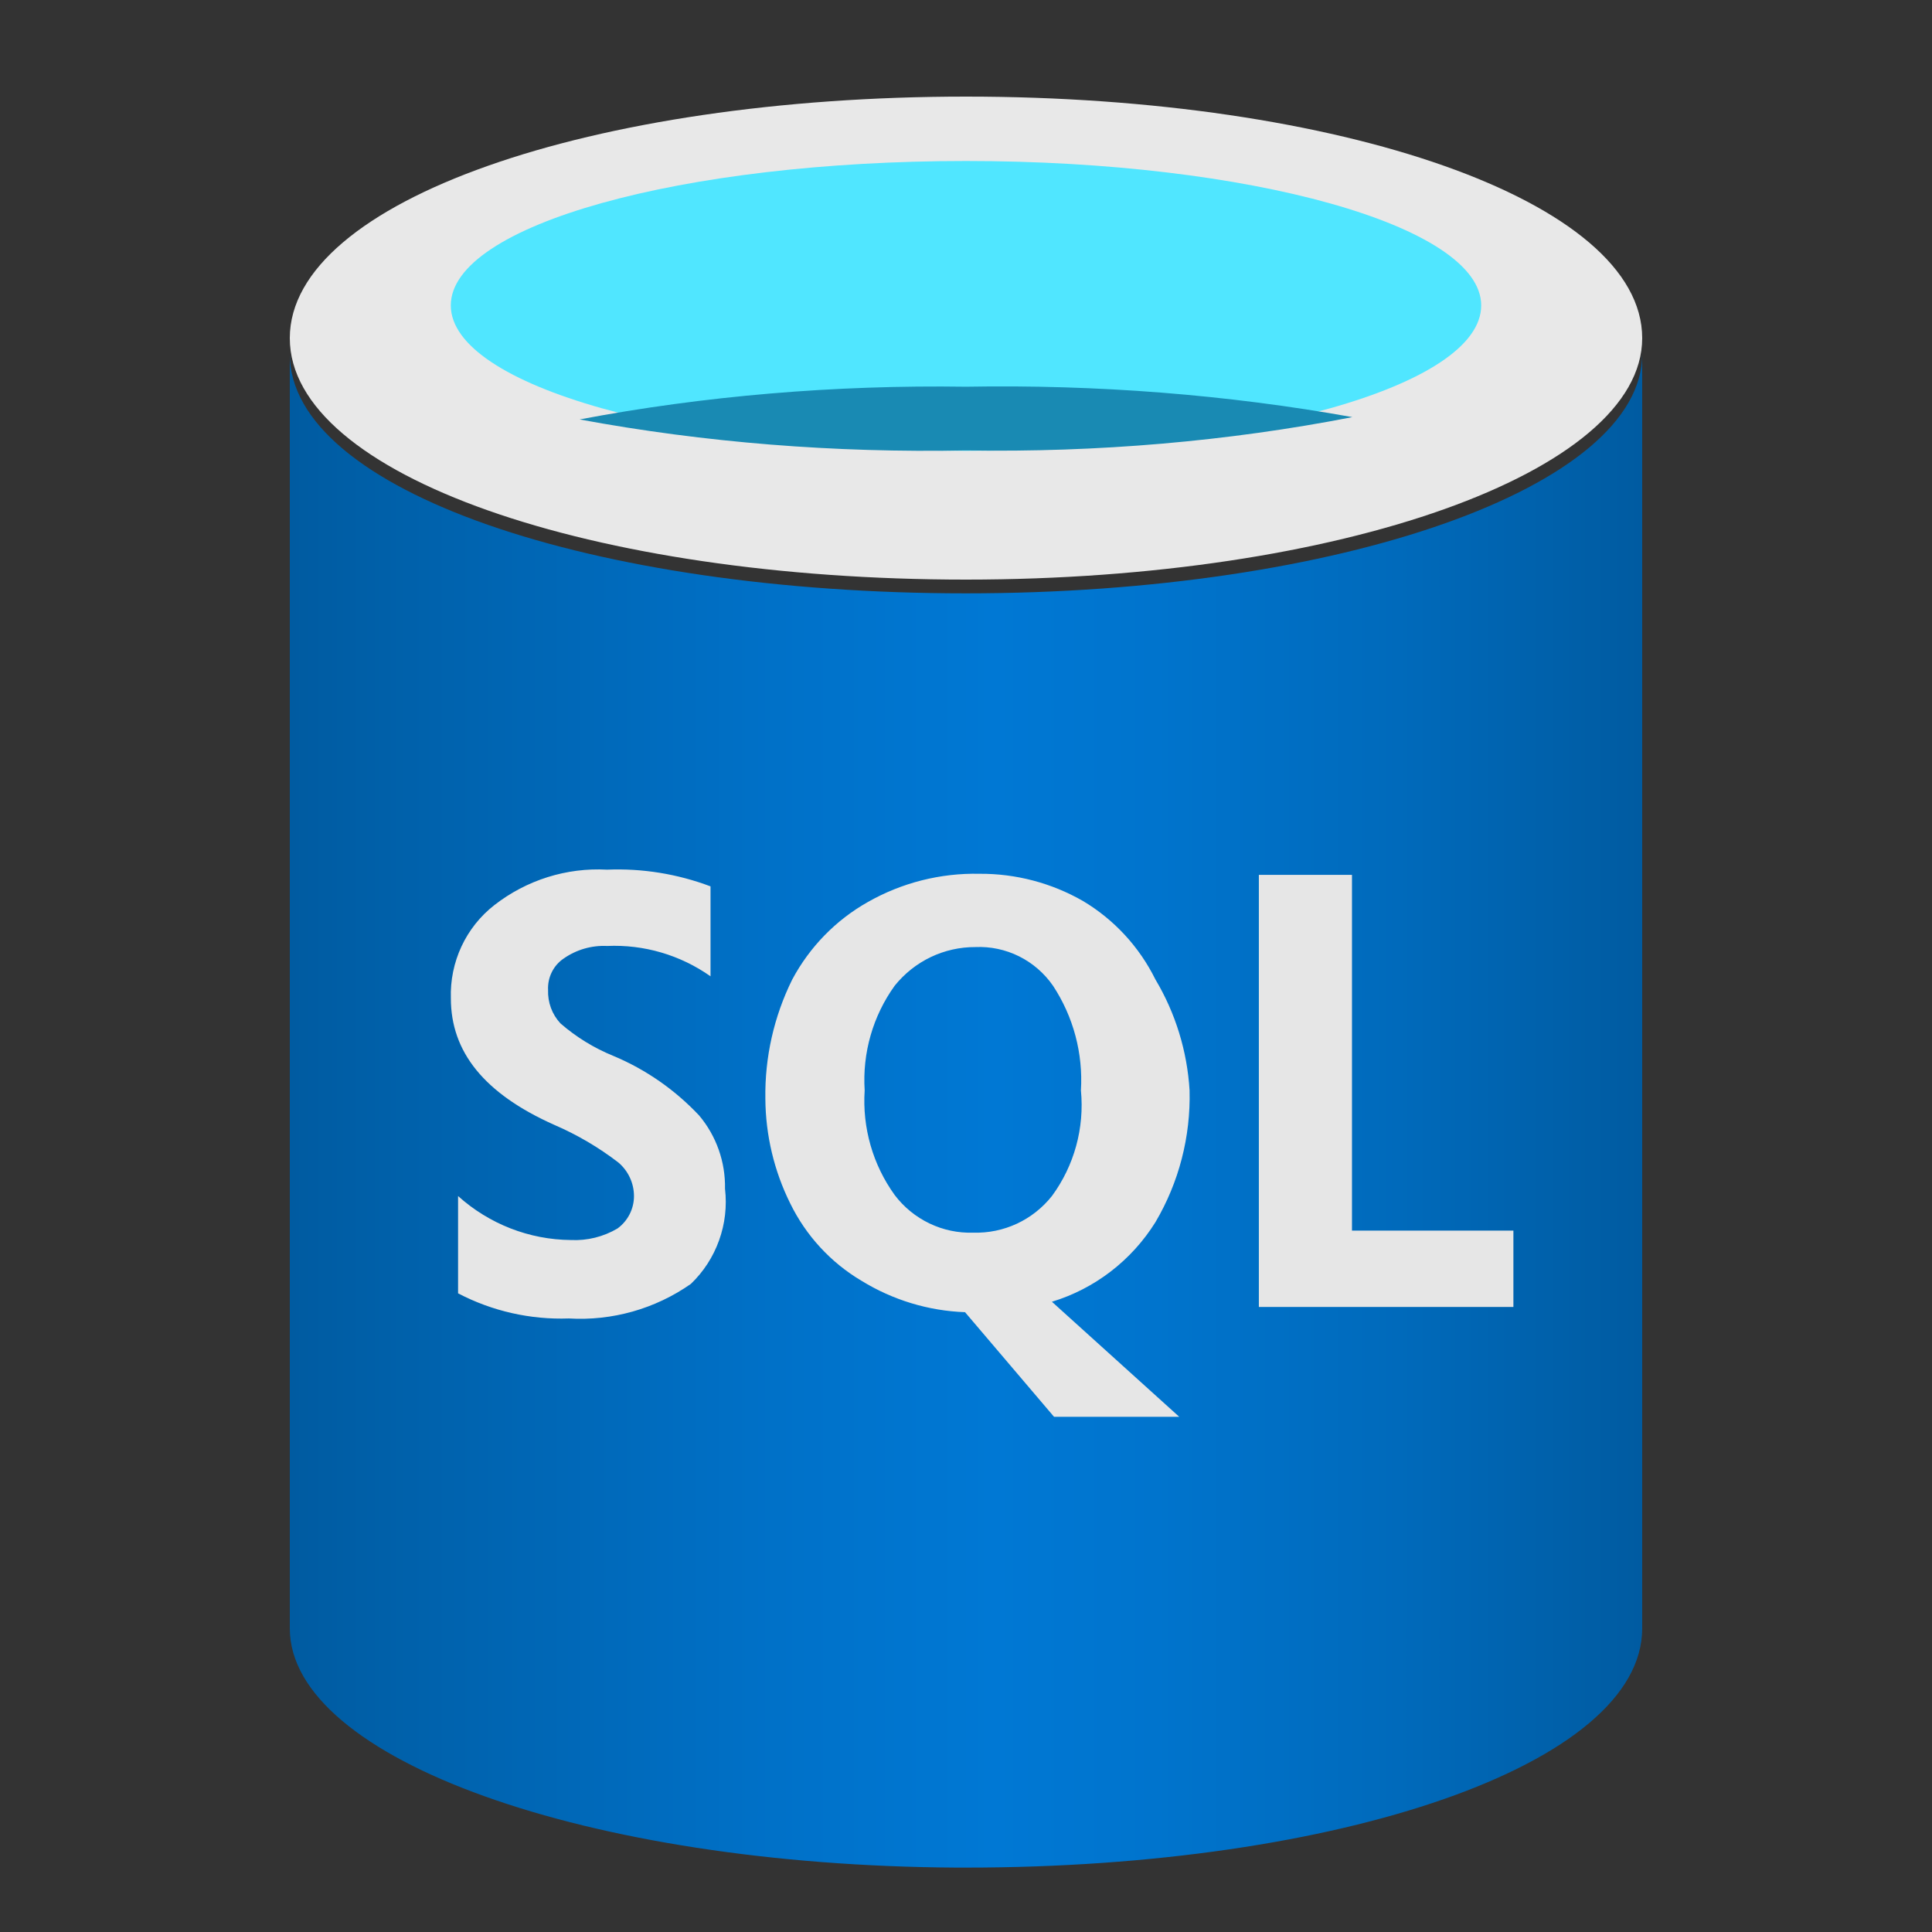 <svg xmlns="http://www.w3.org/2000/svg" width="60" height="60" viewBox="0 0 60 60" fill="none"><rect x="0" y="0" width="60" height="60" fill="#333333" stroke="none"/><path d="M30 18.427C18.403 18.427 9 15.226 9 11V50.571C9 54.638 18.239 57.935 29.705 58H30C41.597 58 51 54.797 51 50.571V11C51 15.13 41.597 18.427 30 18.427Z" fill="url(#paint0_linear_727_484)"></path><path d="M51 10.501C51 14.671 41.597 18 30 18C18.403 18 9 14.768 9 10.501C9 6.234 18.403 3 30 3C41.597 3 51 6.234 51 10.501Z" fill="#E8E8E8"></path><path d="M46 9.485C46 11.987 38.812 14 30 14C21.188 14 14 11.987 14 9.485C14 6.983 21.188 5 30 5C38.812 5 46 7.013 46 9.485Z" fill="#50E6FF"></path><path d="M30 12.01C25.929 11.95 21.87 12.294 18 13.026C21.874 13.744 25.934 14.07 30 13.988C34.074 14.056 38.138 13.707 42 12.954C38.119 12.257 34.063 11.938 30 12.01Z" fill="#198AB3"></path><path d="M41.987 38.217V27.17H39.095V40.589H47V38.217H41.987ZM19.046 32.791C18.449 32.548 17.895 32.208 17.407 31.784C17.277 31.645 17.176 31.482 17.11 31.303C17.044 31.124 17.014 30.934 17.021 30.744C17.012 30.553 17.051 30.363 17.136 30.192C17.22 30.021 17.347 29.875 17.504 29.769C17.899 29.492 18.373 29.355 18.854 29.378C19.998 29.327 21.127 29.658 22.066 30.32V27.527C21.04 27.14 19.948 26.963 18.854 27.008C17.593 26.939 16.35 27.331 15.35 28.111C14.915 28.45 14.566 28.89 14.331 29.393C14.097 29.896 13.984 30.448 14.002 31.004C14.002 32.66 15.029 33.96 17.214 34.934C17.924 35.24 18.593 35.632 19.207 36.105C19.357 36.233 19.478 36.391 19.561 36.571C19.645 36.75 19.688 36.946 19.689 37.144C19.689 37.546 19.496 37.92 19.175 38.153C18.737 38.411 18.234 38.535 17.728 38.51C16.435 38.499 15.191 38.013 14.226 37.144V40.166C15.287 40.72 16.471 40.988 17.665 40.946C19.011 41.026 20.345 40.65 21.455 39.873C21.847 39.498 22.147 39.035 22.331 38.522C22.516 38.009 22.579 37.46 22.516 36.918C22.532 36.086 22.246 35.277 21.713 34.643C20.962 33.844 20.054 33.212 19.046 32.791ZM35.883 37.956C36.612 36.721 36.98 35.302 36.943 33.863C36.87 32.645 36.506 31.463 35.883 30.419C35.381 29.404 34.6 28.558 33.634 27.982C32.654 27.42 31.546 27.129 30.42 27.136C29.206 27.11 28.008 27.413 26.95 28.014C25.958 28.574 25.144 29.408 24.604 30.419C24.035 31.567 23.749 32.838 23.769 34.122C23.776 35.251 24.04 36.364 24.541 37.373C25.031 38.376 25.802 39.212 26.757 39.777C27.728 40.374 28.834 40.71 29.97 40.751L32.734 44H36.622L32.668 40.427C33.999 40.023 35.141 39.145 35.883 37.956ZM32.668 37.144C32.376 37.512 32.003 37.806 31.58 38.003C31.156 38.2 30.693 38.295 30.227 38.281C29.758 38.297 29.291 38.199 28.866 37.995C28.441 37.792 28.07 37.489 27.785 37.112C27.107 36.173 26.777 35.023 26.853 33.863C26.779 32.703 27.108 31.553 27.785 30.613C28.087 30.236 28.469 29.933 28.903 29.724C29.337 29.517 29.811 29.41 30.291 29.412C30.76 29.391 31.227 29.49 31.649 29.7C32.07 29.91 32.433 30.224 32.702 30.613C33.334 31.572 33.639 32.713 33.569 33.863C33.682 35.032 33.361 36.202 32.668 37.144Z" fill="url(#paint1_radial_727_484)"></path><defs><linearGradient id="paint0_linear_727_484" x1="9" y1="34.499" x2="51" y2="34.499" gradientUnits="userSpaceOnUse"><stop stop-color="#005BA1"></stop><stop offset="0.07" stop-color="#0060A9"></stop><stop offset="0.36" stop-color="#0071C8"></stop><stop offset="0.52" stop-color="#0078D4"></stop><stop offset="0.64" stop-color="#0074CD"></stop><stop offset="0.82" stop-color="#006ABB"></stop><stop offset="1" stop-color="#005BA1"></stop></linearGradient><radialGradient id="paint1_radial_727_484" cx="0" cy="0" r="1" gradientUnits="userSpaceOnUse" gradientTransform="translate(23555 7669.59) scale(17038.9 4469.57)"><stop stop-color="#F2F2F2"></stop><stop offset="0.58" stop-color="#EEEEEE"></stop><stop offset="1" stop-color="#E6E6E6"></stop></radialGradient></defs></svg>